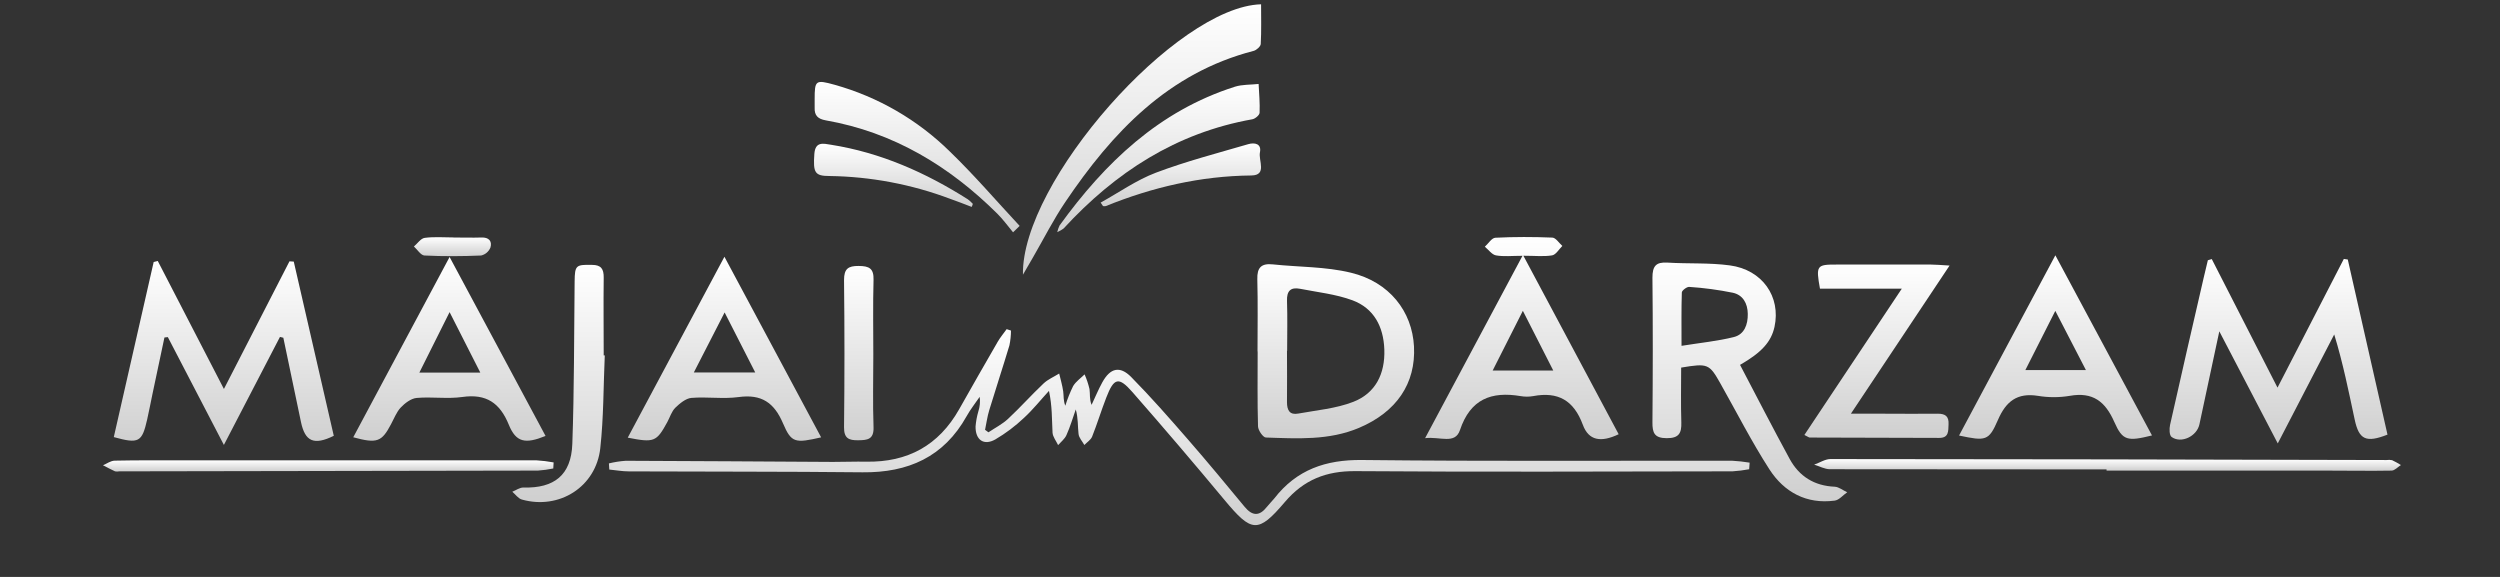 <svg width="325" height="75" viewBox="0 0 325 75" fill="none" xmlns="http://www.w3.org/2000/svg">
<rect x="0" y="0" width="325" height="75" fill="#333333" stroke="none"/>
<path d="M227.391 61.002C226.674 61.138 225.949 61.228 225.22 61.273C208.882 61.295 192.54 61.371 176.202 61.248C172.396 61.219 169.488 62.373 167.024 65.271C163.533 69.38 162.708 69.228 159.184 64.996C155.255 60.271 151.266 55.597 147.216 50.973C145.429 48.933 144.814 49.106 143.823 51.668C143.168 53.354 142.64 55.087 141.974 56.765C141.801 57.192 141.309 57.489 140.965 57.85C140.701 57.377 140.27 56.921 140.212 56.422C140.093 55.416 140.176 54.385 139.851 53.227C139.456 54.341 139.127 55.481 138.639 56.563C138.422 57.058 137.933 57.434 137.553 57.865C137.3 57.326 136.859 56.78 136.83 56.241C136.736 54.533 136.797 52.818 136.367 50.814C135.281 51.993 134.283 53.256 133.111 54.33C131.979 55.403 130.729 56.343 129.384 57.131C127.883 57.974 126.79 57.181 126.823 55.43C126.878 54.771 126.999 54.119 127.185 53.484C127.387 52.873 127.446 52.225 127.358 51.588C126.79 52.42 126.154 53.22 125.665 54.099C122.699 59.417 118.046 61.461 112.131 61.4C102.001 61.291 91.871 61.327 81.741 61.28C80.898 61.28 80.059 61.125 79.209 61.041L79.158 60.242C79.871 60.069 80.597 59.955 81.329 59.902C90.312 59.931 99.295 59.999 108.278 60.05C109.725 60.05 111.172 59.992 112.619 60.018C117.981 60.108 122.026 57.919 124.688 53.209C126.345 50.271 128.018 47.343 129.706 44.425C130.039 43.85 130.473 43.34 130.864 42.79L131.425 42.974C131.422 43.616 131.357 44.255 131.229 44.884C130.383 47.71 129.453 50.514 128.596 53.343C128.346 54.168 128.234 55.039 128.057 55.875L128.498 56.201C129.355 55.622 130.307 55.144 131.052 54.446C132.637 52.97 134.084 51.342 135.658 49.855C136.233 49.312 137.011 48.987 137.694 48.56C137.875 49.331 138.103 50.09 138.215 50.872C138.299 51.454 138.215 52.062 138.49 52.746C138.762 51.866 139.103 51.01 139.511 50.184C139.872 49.591 140.491 49.168 140.997 48.669C141.267 49.282 141.48 49.919 141.634 50.572C141.732 51.201 141.602 51.867 141.906 52.634C142.369 51.65 142.785 50.64 143.309 49.689C144.329 47.844 145.578 47.518 147.054 49.012C149.63 51.624 152.05 54.392 154.463 57.163C156.956 60.025 159.376 62.952 161.793 65.875C162.813 67.112 163.732 67.13 164.712 65.875C165.009 65.495 165.371 65.151 165.664 64.79C168.558 61.059 172.339 59.75 177.056 59.8C193.094 59.981 209.132 59.877 225.173 59.895C225.937 59.937 226.698 60.02 227.452 60.144L227.391 61.002Z" fill="url(#paint0_linear_2136_30222)"/>
<path d="M287.531 33.68L296.076 50.391C299.079 44.566 301.89 39.114 304.697 33.662L305.211 33.738C306.933 41.336 308.654 48.923 310.374 56.501C307.599 57.587 306.673 57.174 306.112 54.559C305.33 50.916 304.607 47.258 303.449 43.481L296.109 57.645L288.511 43.072C287.578 47.446 286.753 51.306 285.924 55.17C285.592 56.722 283.547 57.703 282.307 56.805C282.01 56.588 281.995 55.742 282.108 55.239C283.555 48.835 285.002 42.443 286.489 36.064C286.662 35.319 286.851 34.577 287.021 33.832L287.531 33.68Z" fill="url(#paint1_linear_2136_30222)"/>
<path d="M36.395 43.798L29.105 57.843C26.518 52.864 24.17 48.342 21.819 43.824L21.377 43.874C20.864 46.32 20.349 48.749 19.833 51.16C19.597 52.282 19.388 53.407 19.134 54.522C18.461 57.499 18.049 57.72 14.793 56.822C16.52 49.239 18.248 41.653 19.977 34.063L20.509 33.925C23.317 39.352 26.12 44.779 29.109 50.567L37.632 33.972L38.189 34.008C39.926 41.567 41.66 49.117 43.392 56.656C40.805 57.926 39.655 57.401 39.123 54.847C38.368 51.198 37.605 47.551 36.833 43.907L36.395 43.798Z" fill="url(#paint2_linear_2136_30222)"/>
<path d="M226.206 47.434C228.376 51.573 230.468 55.643 232.653 59.655C233.89 61.927 235.854 63.16 238.506 63.273C239.06 63.298 239.592 63.75 240.138 63.996C239.595 64.358 239.089 65.009 238.506 65.082C234.849 65.563 231.955 63.992 230.037 61.037C227.725 57.452 225.783 53.631 223.684 49.908C222.208 47.285 222.042 47.206 218.551 47.788C218.551 50.126 218.496 52.517 218.572 54.901C218.616 56.301 218.276 56.97 216.676 56.963C215.077 56.956 214.802 56.279 214.817 54.89C214.871 48.628 214.882 42.362 214.817 36.103C214.817 34.612 215.255 34.044 216.767 34.138C219.466 34.308 222.194 34.138 224.871 34.5C229.111 35.061 231.535 38.581 230.685 42.495C230.258 44.427 229.035 45.809 226.206 47.434ZM218.608 44.956C221.087 44.558 223.283 44.348 225.403 43.816C226.777 43.472 227.233 42.181 227.212 40.802C227.19 39.424 226.575 38.353 225.287 38.06C223.412 37.679 221.513 37.424 219.603 37.297C219.292 37.268 218.645 37.763 218.637 38.02C218.569 40.18 218.598 42.333 218.598 44.956H218.608Z" fill="url(#paint3_linear_2136_30222)"/>
<path d="M163.477 45.699C163.477 42.57 163.534 39.437 163.451 36.293C163.411 34.781 163.976 34.216 165.452 34.368C168.845 34.73 172.326 34.65 175.618 35.453C180.621 36.655 183.577 40.475 183.819 45.033C184.069 49.838 181.562 53.553 176.671 55.623C172.767 57.273 168.65 57.012 164.569 56.878C164.207 56.878 163.556 55.952 163.542 55.431C163.448 52.175 163.495 48.919 163.495 45.685L163.477 45.699ZM167.329 45.616H167.308C167.308 47.841 167.337 50.066 167.308 52.291C167.308 53.344 167.67 53.966 168.755 53.767C171.157 53.329 173.664 53.116 175.911 52.247C178.834 51.119 180.071 48.575 179.963 45.439C179.858 42.476 178.621 40.077 175.813 39.035C173.643 38.236 171.284 37.99 169.001 37.541C167.778 37.306 167.264 37.827 167.311 39.118C167.384 41.282 167.329 43.449 167.329 45.616Z" fill="url(#paint4_linear_2136_30222)"/>
<path d="M198.04 33.246L210.427 56.451C208.105 57.558 206.524 57.276 205.767 55.221C204.592 52.045 202.551 50.88 199.306 51.495C198.77 51.589 198.221 51.589 197.685 51.495C193.861 50.851 191.144 51.885 189.795 55.912C189.158 57.811 187.226 56.726 185.262 56.961C189.549 48.922 193.626 41.282 197.924 33.254C196.553 33.254 195.486 33.38 194.476 33.199C193.948 33.105 193.518 32.476 193.029 32.074C193.485 31.666 193.923 30.927 194.4 30.906C196.86 30.783 199.335 30.786 201.802 30.888C202.251 30.906 202.671 31.586 203.105 31.973C202.663 32.404 202.273 33.113 201.77 33.199C200.688 33.377 199.545 33.246 198.04 33.246ZM197.971 40.406C196.575 43.163 195.359 45.569 194.046 48.17H201.925L197.971 40.406Z" fill="url(#paint5_linear_2136_30222)"/>
<path d="M279.758 56.608C276.56 57.394 275.941 57.307 274.856 54.847C273.684 52.191 272.063 50.925 269.067 51.46C267.697 51.687 266.299 51.687 264.929 51.46C262.219 51.03 260.772 52.184 259.723 54.611C258.543 57.325 258.16 57.361 254.676 56.619L267.197 33.19C271.495 41.179 275.583 48.812 279.758 56.608ZM263.297 48.107H271.169L267.19 40.412L263.297 48.107Z" fill="url(#paint6_linear_2136_30222)"/>
<path d="M58.447 33.409C62.788 41.477 66.844 49.063 70.921 56.672C68.266 57.757 67.082 57.5 66.149 55.225C64.995 52.388 63.226 51.162 60.107 51.607C58.161 51.885 56.128 51.556 54.163 51.733C53.44 51.798 52.633 52.41 52.09 52.985C51.548 53.56 51.222 54.432 50.828 55.156C49.623 57.446 49.019 57.688 45.922 56.845C50.035 49.147 54.109 41.52 58.447 33.409ZM58.447 40.576C57.039 43.394 55.817 45.84 54.514 48.441H62.441L58.447 40.576Z" fill="url(#paint7_linear_2136_30222)"/>
<path d="M106.748 56.855C103.372 57.629 102.884 57.596 101.795 55.046C100.641 52.336 98.991 51.208 96.006 51.62C93.998 51.895 91.911 51.558 89.878 51.728C89.154 51.79 88.365 52.452 87.794 53.002C87.305 53.487 87.092 54.246 86.745 54.88C85.341 57.445 85.048 57.571 81.607 56.895L94.176 33.379C98.506 41.447 102.583 49.066 106.748 56.855ZM90.196 48.422H98.181L94.201 40.618L90.196 48.422Z" fill="url(#paint8_linear_2136_30222)"/>
<path d="M234.57 56.545L247.233 37.529H236.596C236.057 34.52 236.166 34.386 238.727 34.393C242.823 34.393 246.918 34.393 251.028 34.393C251.661 34.393 252.294 34.458 253.444 34.523L240.616 53.781H245.048C247.338 53.781 249.624 53.813 251.921 53.781C252.913 53.781 253.368 54.142 253.311 55.17C253.271 56.031 253.372 56.932 252.095 56.928L235.297 56.881C235.182 56.899 235.077 56.798 234.57 56.545Z" fill="url(#paint9_linear_2136_30222)"/>
<path d="M163.94 0.558C163.94 2.277 163.991 4.002 163.897 5.717C163.879 6.039 163.35 6.517 162.974 6.614C151.857 9.49 144.61 17.2 138.489 26.263C136.944 28.549 135.692 31.035 134.307 33.429C133.927 34.081 133.551 34.732 132.983 35.712C132.747 23.665 152.899 0.873 163.94 0.558Z" fill="url(#paint10_linear_2136_30222)"/>
<path d="M78.62 46.204C78.442 50.223 78.478 54.268 78.037 58.262C77.487 63.291 72.701 66.308 67.842 64.941C67.372 64.81 67.01 64.275 66.598 63.924C67.079 63.736 67.564 63.367 68.045 63.378C72.043 63.493 74.257 61.764 74.401 57.716C74.654 50.686 74.622 43.642 74.701 36.606C74.727 34.478 74.864 34.395 76.955 34.435C78.167 34.435 78.493 34.981 78.482 36.096C78.439 39.464 78.482 42.836 78.482 46.207L78.62 46.204Z" fill="url(#paint11_linear_2136_30222)"/>
<path d="M273.849 61.025C261.864 61.025 249.877 61.016 237.888 60.999C237.204 60.999 236.524 60.608 235.84 60.402C236.563 60.156 237.258 59.679 237.967 59.679C262.062 59.693 286.156 59.735 310.251 59.805C310.492 59.77 310.737 59.777 310.975 59.827C311.369 60.014 311.752 60.224 312.121 60.456C311.713 60.71 311.311 61.18 310.899 61.18C308.192 61.231 305.472 61.18 302.769 61.18C293.122 61.18 283.484 61.18 273.856 61.18L273.849 61.025Z" fill="url(#paint12_linear_2136_30222)"/>
<path d="M137.441 30.178C137.51 29.882 137.609 29.593 137.738 29.317C143.639 21.163 150.665 14.419 160.53 11.275C161.5 10.968 162.589 11.029 163.62 10.914C163.678 12.162 163.801 13.41 163.747 14.651C163.747 14.958 163.175 15.44 162.809 15.505C152.904 17.267 144.974 22.415 138.273 29.701C138.015 29.891 137.736 30.052 137.441 30.178Z" fill="url(#paint13_linear_2136_30222)"/>
<path d="M131.697 30.201C131.02 29.39 130.401 28.518 129.652 27.78C123.397 21.579 116.136 17.191 107.352 15.646C106.321 15.465 105.862 15.013 105.905 13.993C105.905 13.631 105.905 13.269 105.905 12.907C105.905 10.429 106.025 10.339 108.481 11.015C114.136 12.592 119.297 15.58 123.48 19.698C126.657 22.766 129.54 26.134 132.554 29.368L131.697 30.201Z" fill="url(#paint14_linear_2136_30222)"/>
<path d="M71.927 60.904C71.265 61.04 70.596 61.132 69.922 61.178C51.782 61.222 33.64 61.254 15.496 61.276C15.318 61.313 15.135 61.313 14.957 61.276C14.425 61.034 13.908 60.752 13.387 60.484C13.89 60.274 14.393 59.898 14.899 59.887C17.793 59.825 20.688 59.843 23.582 59.84C38.953 59.84 54.323 59.84 69.694 59.84C70.458 59.885 71.218 59.977 71.97 60.115C71.952 60.357 71.941 60.629 71.927 60.904Z" fill="url(#paint15_linear_2136_30222)"/>
<path d="M113.531 46.136C113.531 49.262 113.448 52.391 113.56 55.517C113.618 57.141 112.767 57.221 111.552 57.235C110.336 57.25 109.71 56.979 109.725 55.531C109.797 49.157 109.797 42.782 109.725 36.408C109.725 34.943 110.257 34.563 111.628 34.574C112.999 34.584 113.603 34.895 113.56 36.382C113.469 39.638 113.531 42.887 113.531 46.136Z" fill="url(#paint16_linear_2136_30222)"/>
<path d="M126.317 26.9C125.383 26.538 124.457 26.177 123.52 25.847C118.498 23.959 113.187 22.955 107.822 22.881C105.912 22.881 105.695 22.432 105.865 20.019C105.981 18.362 107.026 18.655 108.036 18.818C114.501 19.842 120.336 22.436 125.828 25.916C126.059 26.091 126.274 26.287 126.469 26.502C126.436 26.636 126.378 26.766 126.317 26.9Z" fill="url(#paint17_linear_2136_30222)"/>
<path d="M143.084 26.339C145.472 25.019 147.744 23.405 150.269 22.45C154.18 20.971 158.253 19.918 162.273 18.742C163.112 18.496 164.024 18.684 163.792 19.806C163.575 20.851 164.762 22.79 162.674 22.812C156.079 22.877 149.824 24.335 143.753 26.792C143.634 26.813 143.511 26.813 143.392 26.792L143.084 26.339Z" fill="url(#paint18_linear_2136_30222)"/>
<path d="M58.982 30.877C60.183 30.877 61.381 30.916 62.578 30.877C63.555 30.833 63.993 31.354 63.761 32.168C63.659 32.428 63.495 32.658 63.284 32.841C63.073 33.024 62.821 33.153 62.549 33.217C60.096 33.322 57.633 33.337 55.183 33.217C54.706 33.196 54.264 32.454 53.809 32.045C54.275 31.654 54.702 30.989 55.212 30.924C56.45 30.757 57.723 30.869 58.982 30.869V30.877Z" fill="url(#paint19_linear_2136_30222)"/>
<defs>
<linearGradient id="paint0_linear_2136_30222" x1="153.305" y1="42.79" x2="153.305" y2="68.264" gradientUnits="userSpaceOnUse">
<stop stop-color="white"/>
<stop offset="1" stop-color="#CFCFCF"/>
</linearGradient>
<linearGradient id="paint1_linear_2136_30222" x1="296.208" y1="33.662" x2="296.208" y2="57.645" gradientUnits="userSpaceOnUse">
<stop stop-color="white"/>
<stop offset="1" stop-color="#CFCFCF"/>
</linearGradient>
<linearGradient id="paint2_linear_2136_30222" x1="29.092" y1="33.925" x2="29.092" y2="57.843" gradientUnits="userSpaceOnUse">
<stop stop-color="white"/>
<stop offset="1" stop-color="#CFCFCF"/>
</linearGradient>
<linearGradient id="paint3_linear_2136_30222" x1="227.477" y1="34.128" x2="227.477" y2="65.167" gradientUnits="userSpaceOnUse">
<stop stop-color="white"/>
<stop offset="1" stop-color="#CFCFCF"/>
</linearGradient>
<linearGradient id="paint4_linear_2136_30222" x1="173.643" y1="34.344" x2="173.643" y2="56.979" gradientUnits="userSpaceOnUse">
<stop stop-color="white"/>
<stop offset="1" stop-color="#CFCFCF"/>
</linearGradient>
<linearGradient id="paint5_linear_2136_30222" x1="197.844" y1="30.812" x2="197.844" y2="57.09" gradientUnits="userSpaceOnUse">
<stop stop-color="white"/>
<stop offset="1" stop-color="#CFCFCF"/>
</linearGradient>
<linearGradient id="paint6_linear_2136_30222" x1="267.217" y1="33.19" x2="267.217" y2="57.048" gradientUnits="userSpaceOnUse">
<stop stop-color="white"/>
<stop offset="1" stop-color="#CFCFCF"/>
</linearGradient>
<linearGradient id="paint7_linear_2136_30222" x1="58.421" y1="33.409" x2="58.421" y2="57.291" gradientUnits="userSpaceOnUse">
<stop stop-color="white"/>
<stop offset="1" stop-color="#CFCFCF"/>
</linearGradient>
<linearGradient id="paint8_linear_2136_30222" x1="94.177" y1="33.379" x2="94.177" y2="57.298" gradientUnits="userSpaceOnUse">
<stop stop-color="white"/>
<stop offset="1" stop-color="#CFCFCF"/>
</linearGradient>
<linearGradient id="paint9_linear_2136_30222" x1="244.007" y1="34.393" x2="244.007" y2="56.928" gradientUnits="userSpaceOnUse">
<stop stop-color="white"/>
<stop offset="1" stop-color="#CFCFCF"/>
</linearGradient>
<linearGradient id="paint10_linear_2136_30222" x1="148.467" y1="0.558" x2="148.467" y2="35.712" gradientUnits="userSpaceOnUse">
<stop stop-color="white"/>
<stop offset="1" stop-color="#CFCFCF"/>
</linearGradient>
<linearGradient id="paint11_linear_2136_30222" x1="72.609" y1="34.429" x2="72.609" y2="65.27" gradientUnits="userSpaceOnUse">
<stop stop-color="white"/>
<stop offset="1" stop-color="#CFCFCF"/>
</linearGradient>
<linearGradient id="paint12_linear_2136_30222" x1="273.981" y1="59.679" x2="273.981" y2="61.203" gradientUnits="userSpaceOnUse">
<stop stop-color="white"/>
<stop offset="1" stop-color="#CFCFCF"/>
</linearGradient>
<linearGradient id="paint13_linear_2136_30222" x1="150.601" y1="10.914" x2="150.601" y2="30.178" gradientUnits="userSpaceOnUse">
<stop stop-color="white"/>
<stop offset="1" stop-color="#CFCFCF"/>
</linearGradient>
<linearGradient id="paint14_linear_2136_30222" x1="119.228" y1="10.654" x2="119.228" y2="30.201" gradientUnits="userSpaceOnUse">
<stop stop-color="white"/>
<stop offset="1" stop-color="#CFCFCF"/>
</linearGradient>
<linearGradient id="paint15_linear_2136_30222" x1="42.678" y1="59.84" x2="42.678" y2="61.303" gradientUnits="userSpaceOnUse">
<stop stop-color="white"/>
<stop offset="1" stop-color="#CFCFCF"/>
</linearGradient>
<linearGradient id="paint16_linear_2136_30222" x1="111.644" y1="34.573" x2="111.644" y2="57.236" gradientUnits="userSpaceOnUse">
<stop stop-color="white"/>
<stop offset="1" stop-color="#CFCFCF"/>
</linearGradient>
<linearGradient id="paint17_linear_2136_30222" x1="116.143" y1="18.688" x2="116.143" y2="26.9" gradientUnits="userSpaceOnUse">
<stop stop-color="white"/>
<stop offset="1" stop-color="#CFCFCF"/>
</linearGradient>
<linearGradient id="paint18_linear_2136_30222" x1="153.51" y1="18.647" x2="153.51" y2="26.808" gradientUnits="userSpaceOnUse">
<stop stop-color="white"/>
<stop offset="1" stop-color="#CFCFCF"/>
</linearGradient>
<linearGradient id="paint19_linear_2136_30222" x1="58.815" y1="30.832" x2="58.815" y2="33.301" gradientUnits="userSpaceOnUse">
<stop stop-color="white"/>
<stop offset="1" stop-color="#CFCFCF"/>
</linearGradient>
</defs>
</svg>
